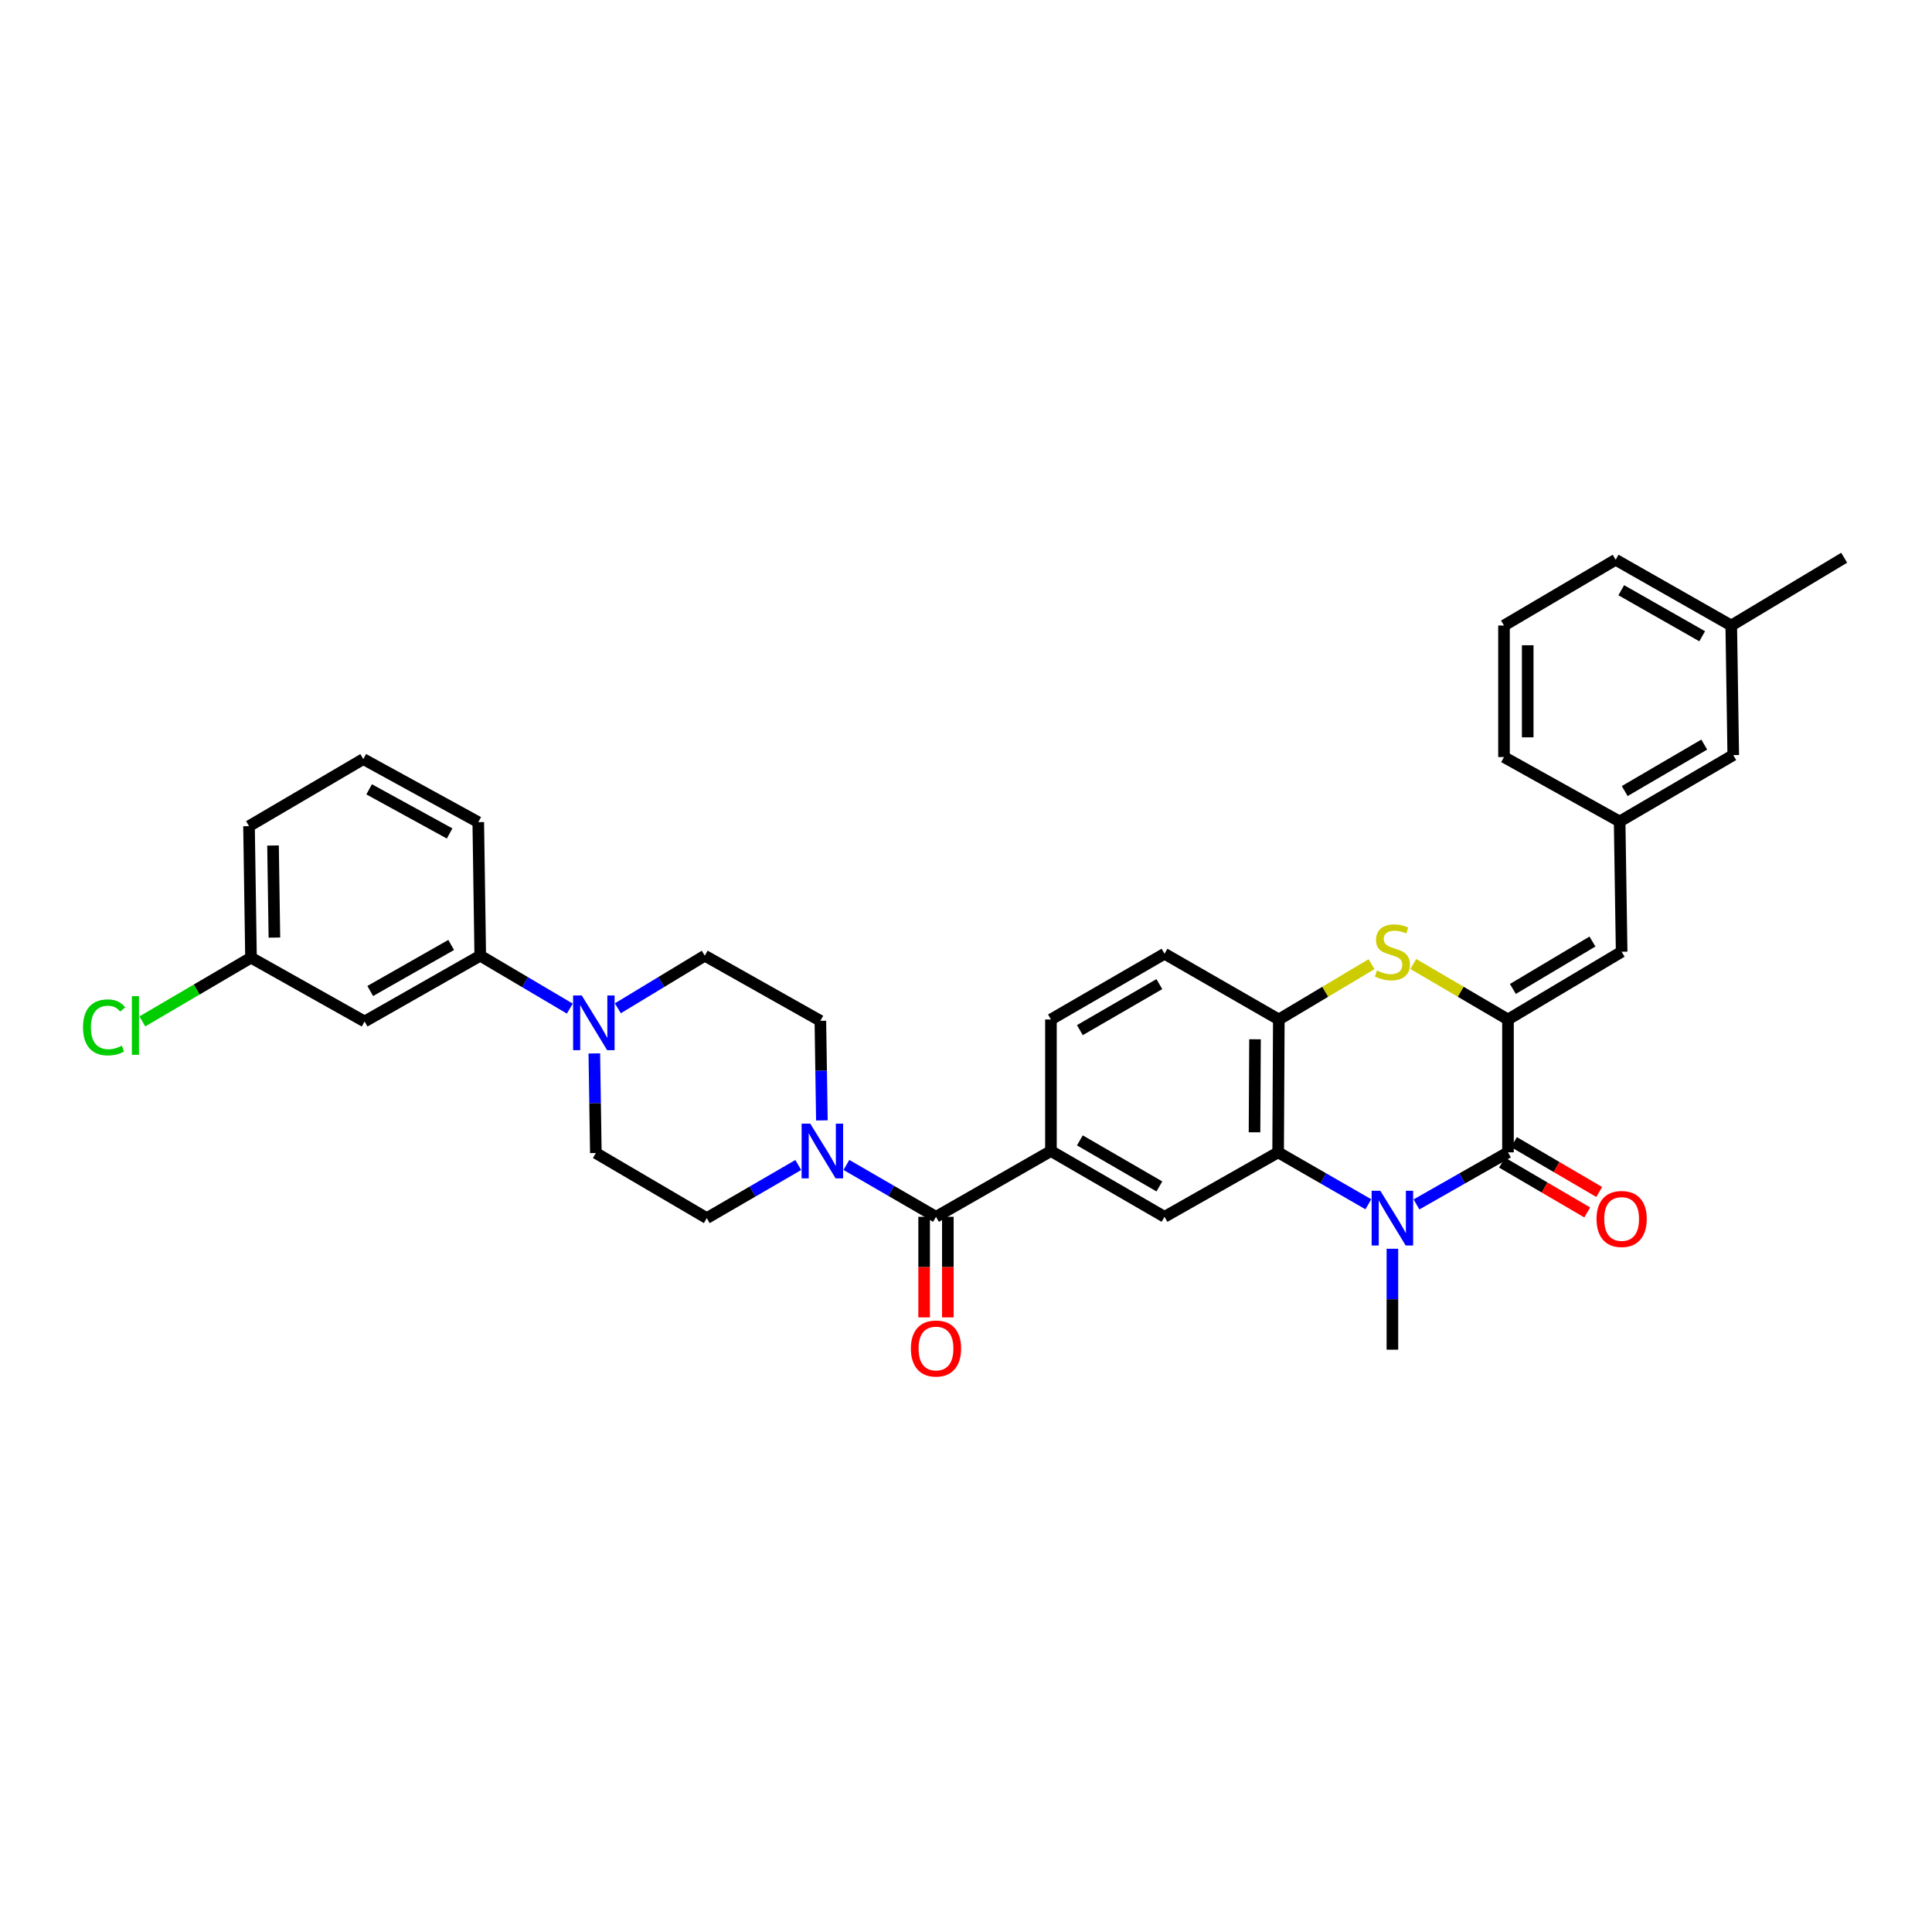 <?xml version='1.0' encoding='iso-8859-1'?>
<svg version='1.1' baseProfile='full'
              xmlns='http://www.w3.org/2000/svg'
                      xmlns:rdkit='http://www.rdkit.org/xml'
                      xmlns:xlink='http://www.w3.org/1999/xlink'
                  xml:space='preserve'
width='1000px' height='1000px' viewBox='0 0 1000 1000'>
<!-- END OF HEADER -->
<rect style='opacity:1.0;fill:#FFFFFF;stroke:none' width='1000' height='1000' x='0' y='0'> </rect>
<path class='bond-1' d='M 733.164,623.405 L 756.846,609.93' style='fill:none;fill-rule:evenodd;stroke:#0000FF;stroke-width:6px;stroke-linecap:butt;stroke-linejoin:miter;stroke-opacity:1' />
<path class='bond-1' d='M 756.846,609.93 L 780.528,596.455' style='fill:none;fill-rule:evenodd;stroke:#000000;stroke-width:6px;stroke-linecap:butt;stroke-linejoin:miter;stroke-opacity:1' />
<path class='bond-2' d='M 708.257,623.333 L 684.906,609.894' style='fill:none;fill-rule:evenodd;stroke:#0000FF;stroke-width:6px;stroke-linecap:butt;stroke-linejoin:miter;stroke-opacity:1' />
<path class='bond-2' d='M 684.906,609.894 L 661.555,596.455' style='fill:none;fill-rule:evenodd;stroke:#000000;stroke-width:6px;stroke-linecap:butt;stroke-linejoin:miter;stroke-opacity:1' />
<path class='bond-23' d='M 720.704,646.358 L 720.704,672.477' style='fill:none;fill-rule:evenodd;stroke:#0000FF;stroke-width:6px;stroke-linecap:butt;stroke-linejoin:miter;stroke-opacity:1' />
<path class='bond-23' d='M 720.704,672.477 L 720.704,698.596' style='fill:none;fill-rule:evenodd;stroke:#000000;stroke-width:6px;stroke-linecap:butt;stroke-linejoin:miter;stroke-opacity:1' />
<path class='bond-0' d='M 780.528,527.68 L 780.528,596.455' style='fill:none;fill-rule:evenodd;stroke:#000000;stroke-width:6px;stroke-linecap:butt;stroke-linejoin:miter;stroke-opacity:1' />
<path class='bond-10' d='M 780.528,527.68 L 839.356,492.617' style='fill:none;fill-rule:evenodd;stroke:#000000;stroke-width:6px;stroke-linecap:butt;stroke-linejoin:miter;stroke-opacity:1' />
<path class='bond-10' d='M 783.069,511.879 L 824.249,487.335' style='fill:none;fill-rule:evenodd;stroke:#000000;stroke-width:6px;stroke-linecap:butt;stroke-linejoin:miter;stroke-opacity:1' />
<path class='bond-34' d='M 780.528,527.68 L 756.022,513.318' style='fill:none;fill-rule:evenodd;stroke:#000000;stroke-width:6px;stroke-linecap:butt;stroke-linejoin:miter;stroke-opacity:1' />
<path class='bond-34' d='M 756.022,513.318 L 731.517,498.955' style='fill:none;fill-rule:evenodd;stroke:#CCCC00;stroke-width:6px;stroke-linecap:butt;stroke-linejoin:miter;stroke-opacity:1' />
<path class='bond-13' d='M 777.43,601.752 L 799.493,614.654' style='fill:none;fill-rule:evenodd;stroke:#000000;stroke-width:6px;stroke-linecap:butt;stroke-linejoin:miter;stroke-opacity:1' />
<path class='bond-13' d='M 799.493,614.654 L 821.555,627.555' style='fill:none;fill-rule:evenodd;stroke:#FF0000;stroke-width:6px;stroke-linecap:butt;stroke-linejoin:miter;stroke-opacity:1' />
<path class='bond-13' d='M 783.625,591.159 L 805.687,604.06' style='fill:none;fill-rule:evenodd;stroke:#000000;stroke-width:6px;stroke-linecap:butt;stroke-linejoin:miter;stroke-opacity:1' />
<path class='bond-13' d='M 805.687,604.06 L 827.75,616.962' style='fill:none;fill-rule:evenodd;stroke:#FF0000;stroke-width:6px;stroke-linecap:butt;stroke-linejoin:miter;stroke-opacity:1' />
<path class='bond-5' d='M 661.555,596.455 L 661.916,527.68' style='fill:none;fill-rule:evenodd;stroke:#000000;stroke-width:6px;stroke-linecap:butt;stroke-linejoin:miter;stroke-opacity:1' />
<path class='bond-5' d='M 649.337,586.075 L 649.59,537.932' style='fill:none;fill-rule:evenodd;stroke:#000000;stroke-width:6px;stroke-linecap:butt;stroke-linejoin:miter;stroke-opacity:1' />
<path class='bond-9' d='M 661.555,596.455 L 602.753,629.82' style='fill:none;fill-rule:evenodd;stroke:#000000;stroke-width:6px;stroke-linecap:butt;stroke-linejoin:miter;stroke-opacity:1' />
<path class='bond-3' d='M 709.912,499.054 L 685.914,513.367' style='fill:none;fill-rule:evenodd;stroke:#CCCC00;stroke-width:6px;stroke-linecap:butt;stroke-linejoin:miter;stroke-opacity:1' />
<path class='bond-3' d='M 685.914,513.367 L 661.916,527.68' style='fill:none;fill-rule:evenodd;stroke:#000000;stroke-width:6px;stroke-linecap:butt;stroke-linejoin:miter;stroke-opacity:1' />
<path class='bond-4' d='M 484.469,629.82 L 543.966,595.767' style='fill:none;fill-rule:evenodd;stroke:#000000;stroke-width:6px;stroke-linecap:butt;stroke-linejoin:miter;stroke-opacity:1' />
<path class='bond-6' d='M 484.469,629.82 L 461.281,616.395' style='fill:none;fill-rule:evenodd;stroke:#000000;stroke-width:6px;stroke-linecap:butt;stroke-linejoin:miter;stroke-opacity:1' />
<path class='bond-6' d='M 461.281,616.395 L 438.093,602.969' style='fill:none;fill-rule:evenodd;stroke:#0000FF;stroke-width:6px;stroke-linecap:butt;stroke-linejoin:miter;stroke-opacity:1' />
<path class='bond-18' d='M 478.333,629.82 L 478.333,655.853' style='fill:none;fill-rule:evenodd;stroke:#000000;stroke-width:6px;stroke-linecap:butt;stroke-linejoin:miter;stroke-opacity:1' />
<path class='bond-18' d='M 478.333,655.853 L 478.333,681.885' style='fill:none;fill-rule:evenodd;stroke:#FF0000;stroke-width:6px;stroke-linecap:butt;stroke-linejoin:miter;stroke-opacity:1' />
<path class='bond-18' d='M 490.605,629.82 L 490.605,655.853' style='fill:none;fill-rule:evenodd;stroke:#000000;stroke-width:6px;stroke-linecap:butt;stroke-linejoin:miter;stroke-opacity:1' />
<path class='bond-18' d='M 490.605,655.853 L 490.605,681.885' style='fill:none;fill-rule:evenodd;stroke:#FF0000;stroke-width:6px;stroke-linecap:butt;stroke-linejoin:miter;stroke-opacity:1' />
<path class='bond-20' d='M 661.916,527.68 L 602.753,493.654' style='fill:none;fill-rule:evenodd;stroke:#000000;stroke-width:6px;stroke-linecap:butt;stroke-linejoin:miter;stroke-opacity:1' />
<path class='bond-14' d='M 425.41,579.922 L 425.014,554.145' style='fill:none;fill-rule:evenodd;stroke:#0000FF;stroke-width:6px;stroke-linecap:butt;stroke-linejoin:miter;stroke-opacity:1' />
<path class='bond-14' d='M 425.014,554.145 L 424.618,528.369' style='fill:none;fill-rule:evenodd;stroke:#000000;stroke-width:6px;stroke-linecap:butt;stroke-linejoin:miter;stroke-opacity:1' />
<path class='bond-15' d='M 413.184,603.005 L 389.507,616.75' style='fill:none;fill-rule:evenodd;stroke:#0000FF;stroke-width:6px;stroke-linecap:butt;stroke-linejoin:miter;stroke-opacity:1' />
<path class='bond-15' d='M 389.507,616.75 L 365.83,630.495' style='fill:none;fill-rule:evenodd;stroke:#000000;stroke-width:6px;stroke-linecap:butt;stroke-linejoin:miter;stroke-opacity:1' />
<path class='bond-7' d='M 307.62,545.25 L 308.016,571.027' style='fill:none;fill-rule:evenodd;stroke:#0000FF;stroke-width:6px;stroke-linecap:butt;stroke-linejoin:miter;stroke-opacity:1' />
<path class='bond-7' d='M 308.016,571.027 L 308.412,596.803' style='fill:none;fill-rule:evenodd;stroke:#000000;stroke-width:6px;stroke-linecap:butt;stroke-linejoin:miter;stroke-opacity:1' />
<path class='bond-11' d='M 294.929,522.05 L 271.752,508.357' style='fill:none;fill-rule:evenodd;stroke:#0000FF;stroke-width:6px;stroke-linecap:butt;stroke-linejoin:miter;stroke-opacity:1' />
<path class='bond-11' d='M 271.752,508.357 L 248.575,494.663' style='fill:none;fill-rule:evenodd;stroke:#000000;stroke-width:6px;stroke-linecap:butt;stroke-linejoin:miter;stroke-opacity:1' />
<path class='bond-36' d='M 319.794,521.891 L 342.294,508.277' style='fill:none;fill-rule:evenodd;stroke:#0000FF;stroke-width:6px;stroke-linecap:butt;stroke-linejoin:miter;stroke-opacity:1' />
<path class='bond-36' d='M 342.294,508.277 L 364.794,494.663' style='fill:none;fill-rule:evenodd;stroke:#000000;stroke-width:6px;stroke-linecap:butt;stroke-linejoin:miter;stroke-opacity:1' />
<path class='bond-8' d='M 543.966,595.767 L 602.753,629.82' style='fill:none;fill-rule:evenodd;stroke:#000000;stroke-width:6px;stroke-linecap:butt;stroke-linejoin:miter;stroke-opacity:1' />
<path class='bond-8' d='M 558.935,590.256 L 600.086,614.094' style='fill:none;fill-rule:evenodd;stroke:#000000;stroke-width:6px;stroke-linecap:butt;stroke-linejoin:miter;stroke-opacity:1' />
<path class='bond-21' d='M 543.966,595.767 L 543.966,527.68' style='fill:none;fill-rule:evenodd;stroke:#000000;stroke-width:6px;stroke-linecap:butt;stroke-linejoin:miter;stroke-opacity:1' />
<path class='bond-19' d='M 839.356,492.617 L 838.32,425.205' style='fill:none;fill-rule:evenodd;stroke:#000000;stroke-width:6px;stroke-linecap:butt;stroke-linejoin:miter;stroke-opacity:1' />
<path class='bond-12' d='M 248.575,494.663 L 188.717,528.716' style='fill:none;fill-rule:evenodd;stroke:#000000;stroke-width:6px;stroke-linecap:butt;stroke-linejoin:miter;stroke-opacity:1' />
<path class='bond-12' d='M 233.528,489.104 L 191.627,512.942' style='fill:none;fill-rule:evenodd;stroke:#000000;stroke-width:6px;stroke-linecap:butt;stroke-linejoin:miter;stroke-opacity:1' />
<path class='bond-27' d='M 248.575,494.663 L 247.552,425.54' style='fill:none;fill-rule:evenodd;stroke:#000000;stroke-width:6px;stroke-linecap:butt;stroke-linejoin:miter;stroke-opacity:1' />
<path class='bond-22' d='M 188.717,528.716 L 129.915,495.685' style='fill:none;fill-rule:evenodd;stroke:#000000;stroke-width:6px;stroke-linecap:butt;stroke-linejoin:miter;stroke-opacity:1' />
<path class='bond-17' d='M 424.618,528.369 L 364.794,494.663' style='fill:none;fill-rule:evenodd;stroke:#000000;stroke-width:6px;stroke-linecap:butt;stroke-linejoin:miter;stroke-opacity:1' />
<path class='bond-16' d='M 365.83,630.495 L 308.412,596.803' style='fill:none;fill-rule:evenodd;stroke:#000000;stroke-width:6px;stroke-linecap:butt;stroke-linejoin:miter;stroke-opacity:1' />
<path class='bond-24' d='M 838.32,425.205 L 897.128,390.825' style='fill:none;fill-rule:evenodd;stroke:#000000;stroke-width:6px;stroke-linecap:butt;stroke-linejoin:miter;stroke-opacity:1' />
<path class='bond-24' d='M 840.948,409.454 L 882.113,385.388' style='fill:none;fill-rule:evenodd;stroke:#000000;stroke-width:6px;stroke-linecap:butt;stroke-linejoin:miter;stroke-opacity:1' />
<path class='bond-30' d='M 838.32,425.205 L 778.469,391.861' style='fill:none;fill-rule:evenodd;stroke:#000000;stroke-width:6px;stroke-linecap:butt;stroke-linejoin:miter;stroke-opacity:1' />
<path class='bond-35' d='M 602.753,493.654 L 543.966,527.68' style='fill:none;fill-rule:evenodd;stroke:#000000;stroke-width:6px;stroke-linecap:butt;stroke-linejoin:miter;stroke-opacity:1' />
<path class='bond-35' d='M 600.082,509.378 L 558.931,533.197' style='fill:none;fill-rule:evenodd;stroke:#000000;stroke-width:6px;stroke-linecap:butt;stroke-linejoin:miter;stroke-opacity:1' />
<path class='bond-25' d='M 129.915,495.685 L 101.79,512.188' style='fill:none;fill-rule:evenodd;stroke:#000000;stroke-width:6px;stroke-linecap:butt;stroke-linejoin:miter;stroke-opacity:1' />
<path class='bond-25' d='M 101.79,512.188 L 73.665,528.692' style='fill:none;fill-rule:evenodd;stroke:#00CC00;stroke-width:6px;stroke-linecap:butt;stroke-linejoin:miter;stroke-opacity:1' />
<path class='bond-38' d='M 129.915,495.685 L 128.893,427.612' style='fill:none;fill-rule:evenodd;stroke:#000000;stroke-width:6px;stroke-linecap:butt;stroke-linejoin:miter;stroke-opacity:1' />
<path class='bond-38' d='M 142.032,485.29 L 141.316,437.639' style='fill:none;fill-rule:evenodd;stroke:#000000;stroke-width:6px;stroke-linecap:butt;stroke-linejoin:miter;stroke-opacity:1' />
<path class='bond-26' d='M 897.128,390.825 L 896.092,323.767' style='fill:none;fill-rule:evenodd;stroke:#000000;stroke-width:6px;stroke-linecap:butt;stroke-linejoin:miter;stroke-opacity:1' />
<path class='bond-33' d='M 896.092,323.767 L 954.545,288.684' style='fill:none;fill-rule:evenodd;stroke:#000000;stroke-width:6px;stroke-linecap:butt;stroke-linejoin:miter;stroke-opacity:1' />
<path class='bond-37' d='M 896.092,323.767 L 836.261,289.72' style='fill:none;fill-rule:evenodd;stroke:#000000;stroke-width:6px;stroke-linecap:butt;stroke-linejoin:miter;stroke-opacity:1' />
<path class='bond-37' d='M 881.048,329.326 L 839.166,305.493' style='fill:none;fill-rule:evenodd;stroke:#000000;stroke-width:6px;stroke-linecap:butt;stroke-linejoin:miter;stroke-opacity:1' />
<path class='bond-28' d='M 247.552,425.54 L 188.042,392.897' style='fill:none;fill-rule:evenodd;stroke:#000000;stroke-width:6px;stroke-linecap:butt;stroke-linejoin:miter;stroke-opacity:1' />
<path class='bond-28' d='M 232.724,431.402 L 191.067,408.553' style='fill:none;fill-rule:evenodd;stroke:#000000;stroke-width:6px;stroke-linecap:butt;stroke-linejoin:miter;stroke-opacity:1' />
<path class='bond-31' d='M 188.042,392.897 L 128.893,427.612' style='fill:none;fill-rule:evenodd;stroke:#000000;stroke-width:6px;stroke-linecap:butt;stroke-linejoin:miter;stroke-opacity:1' />
<path class='bond-29' d='M 778.469,323.767 L 778.469,391.861' style='fill:none;fill-rule:evenodd;stroke:#000000;stroke-width:6px;stroke-linecap:butt;stroke-linejoin:miter;stroke-opacity:1' />
<path class='bond-29' d='M 790.74,333.981 L 790.74,381.647' style='fill:none;fill-rule:evenodd;stroke:#000000;stroke-width:6px;stroke-linecap:butt;stroke-linejoin:miter;stroke-opacity:1' />
<path class='bond-32' d='M 778.469,323.767 L 836.261,289.72' style='fill:none;fill-rule:evenodd;stroke:#000000;stroke-width:6px;stroke-linecap:butt;stroke-linejoin:miter;stroke-opacity:1' />
<path  class='atom-0' d='M 714.444 616.335
L 723.724 631.335
Q 724.644 632.815, 726.124 635.495
Q 727.604 638.175, 727.684 638.335
L 727.684 616.335
L 731.444 616.335
L 731.444 644.655
L 727.564 644.655
L 717.604 628.255
Q 716.444 626.335, 715.204 624.135
Q 714.004 621.935, 713.644 621.255
L 713.644 644.655
L 709.964 644.655
L 709.964 616.335
L 714.444 616.335
' fill='#0000FF'/>
<path  class='atom-4' d='M 712.704 502.337
Q 713.024 502.457, 714.344 503.017
Q 715.664 503.577, 717.104 503.937
Q 718.584 504.257, 720.024 504.257
Q 722.704 504.257, 724.264 502.977
Q 725.824 501.657, 725.824 499.377
Q 725.824 497.817, 725.024 496.857
Q 724.264 495.897, 723.064 495.377
Q 721.864 494.857, 719.864 494.257
Q 717.344 493.497, 715.824 492.777
Q 714.344 492.057, 713.264 490.537
Q 712.224 489.017, 712.224 486.457
Q 712.224 482.897, 714.624 480.697
Q 717.064 478.497, 721.864 478.497
Q 725.144 478.497, 728.864 480.057
L 727.944 483.137
Q 724.544 481.737, 721.984 481.737
Q 719.224 481.737, 717.704 482.897
Q 716.184 484.017, 716.224 485.977
Q 716.224 487.497, 716.984 488.417
Q 717.784 489.337, 718.904 489.857
Q 720.064 490.377, 721.984 490.977
Q 724.544 491.777, 726.064 492.577
Q 727.584 493.377, 728.664 495.017
Q 729.784 496.617, 729.784 499.377
Q 729.784 503.297, 727.144 505.417
Q 724.544 507.497, 720.184 507.497
Q 717.664 507.497, 715.744 506.937
Q 713.864 506.417, 711.624 505.497
L 712.704 502.337
' fill='#CCCC00'/>
<path  class='atom-7' d='M 419.394 581.607
L 428.674 596.607
Q 429.594 598.087, 431.074 600.767
Q 432.554 603.447, 432.634 603.607
L 432.634 581.607
L 436.394 581.607
L 436.394 609.927
L 432.514 609.927
L 422.554 593.527
Q 421.394 591.607, 420.154 589.407
Q 418.954 587.207, 418.594 586.527
L 418.594 609.927
L 414.914 609.927
L 414.914 581.607
L 419.394 581.607
' fill='#0000FF'/>
<path  class='atom-8' d='M 301.116 515.245
L 310.396 530.245
Q 311.316 531.725, 312.796 534.405
Q 314.276 537.085, 314.356 537.245
L 314.356 515.245
L 318.116 515.245
L 318.116 543.565
L 314.236 543.565
L 304.276 527.165
Q 303.116 525.245, 301.876 523.045
Q 300.676 520.845, 300.316 520.165
L 300.316 543.565
L 296.636 543.565
L 296.636 515.245
L 301.116 515.245
' fill='#0000FF'/>
<path  class='atom-14' d='M 826.356 630.937
Q 826.356 624.137, 829.716 620.337
Q 833.076 616.537, 839.356 616.537
Q 845.636 616.537, 848.996 620.337
Q 852.356 624.137, 852.356 630.937
Q 852.356 637.817, 848.956 641.737
Q 845.556 645.617, 839.356 645.617
Q 833.116 645.617, 829.716 641.737
Q 826.356 637.857, 826.356 630.937
M 839.356 642.417
Q 843.676 642.417, 845.996 639.537
Q 848.356 636.617, 848.356 630.937
Q 848.356 625.377, 845.996 622.577
Q 843.676 619.737, 839.356 619.737
Q 835.036 619.737, 832.676 622.537
Q 830.356 625.337, 830.356 630.937
Q 830.356 636.657, 832.676 639.537
Q 835.036 642.417, 839.356 642.417
' fill='#FF0000'/>
<path  class='atom-19' d='M 471.469 697.987
Q 471.469 691.187, 474.829 687.387
Q 478.189 683.587, 484.469 683.587
Q 490.749 683.587, 494.109 687.387
Q 497.469 691.187, 497.469 697.987
Q 497.469 704.867, 494.069 708.787
Q 490.669 712.667, 484.469 712.667
Q 478.229 712.667, 474.829 708.787
Q 471.469 704.907, 471.469 697.987
M 484.469 709.467
Q 488.789 709.467, 491.109 706.587
Q 493.469 703.667, 493.469 697.987
Q 493.469 692.427, 491.109 689.627
Q 488.789 686.787, 484.469 686.787
Q 480.149 686.787, 477.789 689.587
Q 475.469 692.387, 475.469 697.987
Q 475.469 703.707, 477.789 706.587
Q 480.149 709.467, 484.469 709.467
' fill='#FF0000'/>
<path  class='atom-26' d='M 42.971 531.769
Q 42.971 524.729, 46.251 521.049
Q 49.571 517.329, 55.851 517.329
Q 61.691 517.329, 64.811 521.449
L 62.171 523.609
Q 59.891 520.609, 55.851 520.609
Q 51.571 520.609, 49.291 523.489
Q 47.051 526.329, 47.051 531.769
Q 47.051 537.369, 49.371 540.249
Q 51.731 543.129, 56.291 543.129
Q 59.411 543.129, 63.051 541.249
L 64.171 544.249
Q 62.691 545.209, 60.451 545.769
Q 58.211 546.329, 55.731 546.329
Q 49.571 546.329, 46.251 542.569
Q 42.971 538.809, 42.971 531.769
' fill='#00CC00'/>
<path  class='atom-26' d='M 68.251 515.609
L 71.931 515.609
L 71.931 545.969
L 68.251 545.969
L 68.251 515.609
' fill='#00CC00'/>
</svg>
